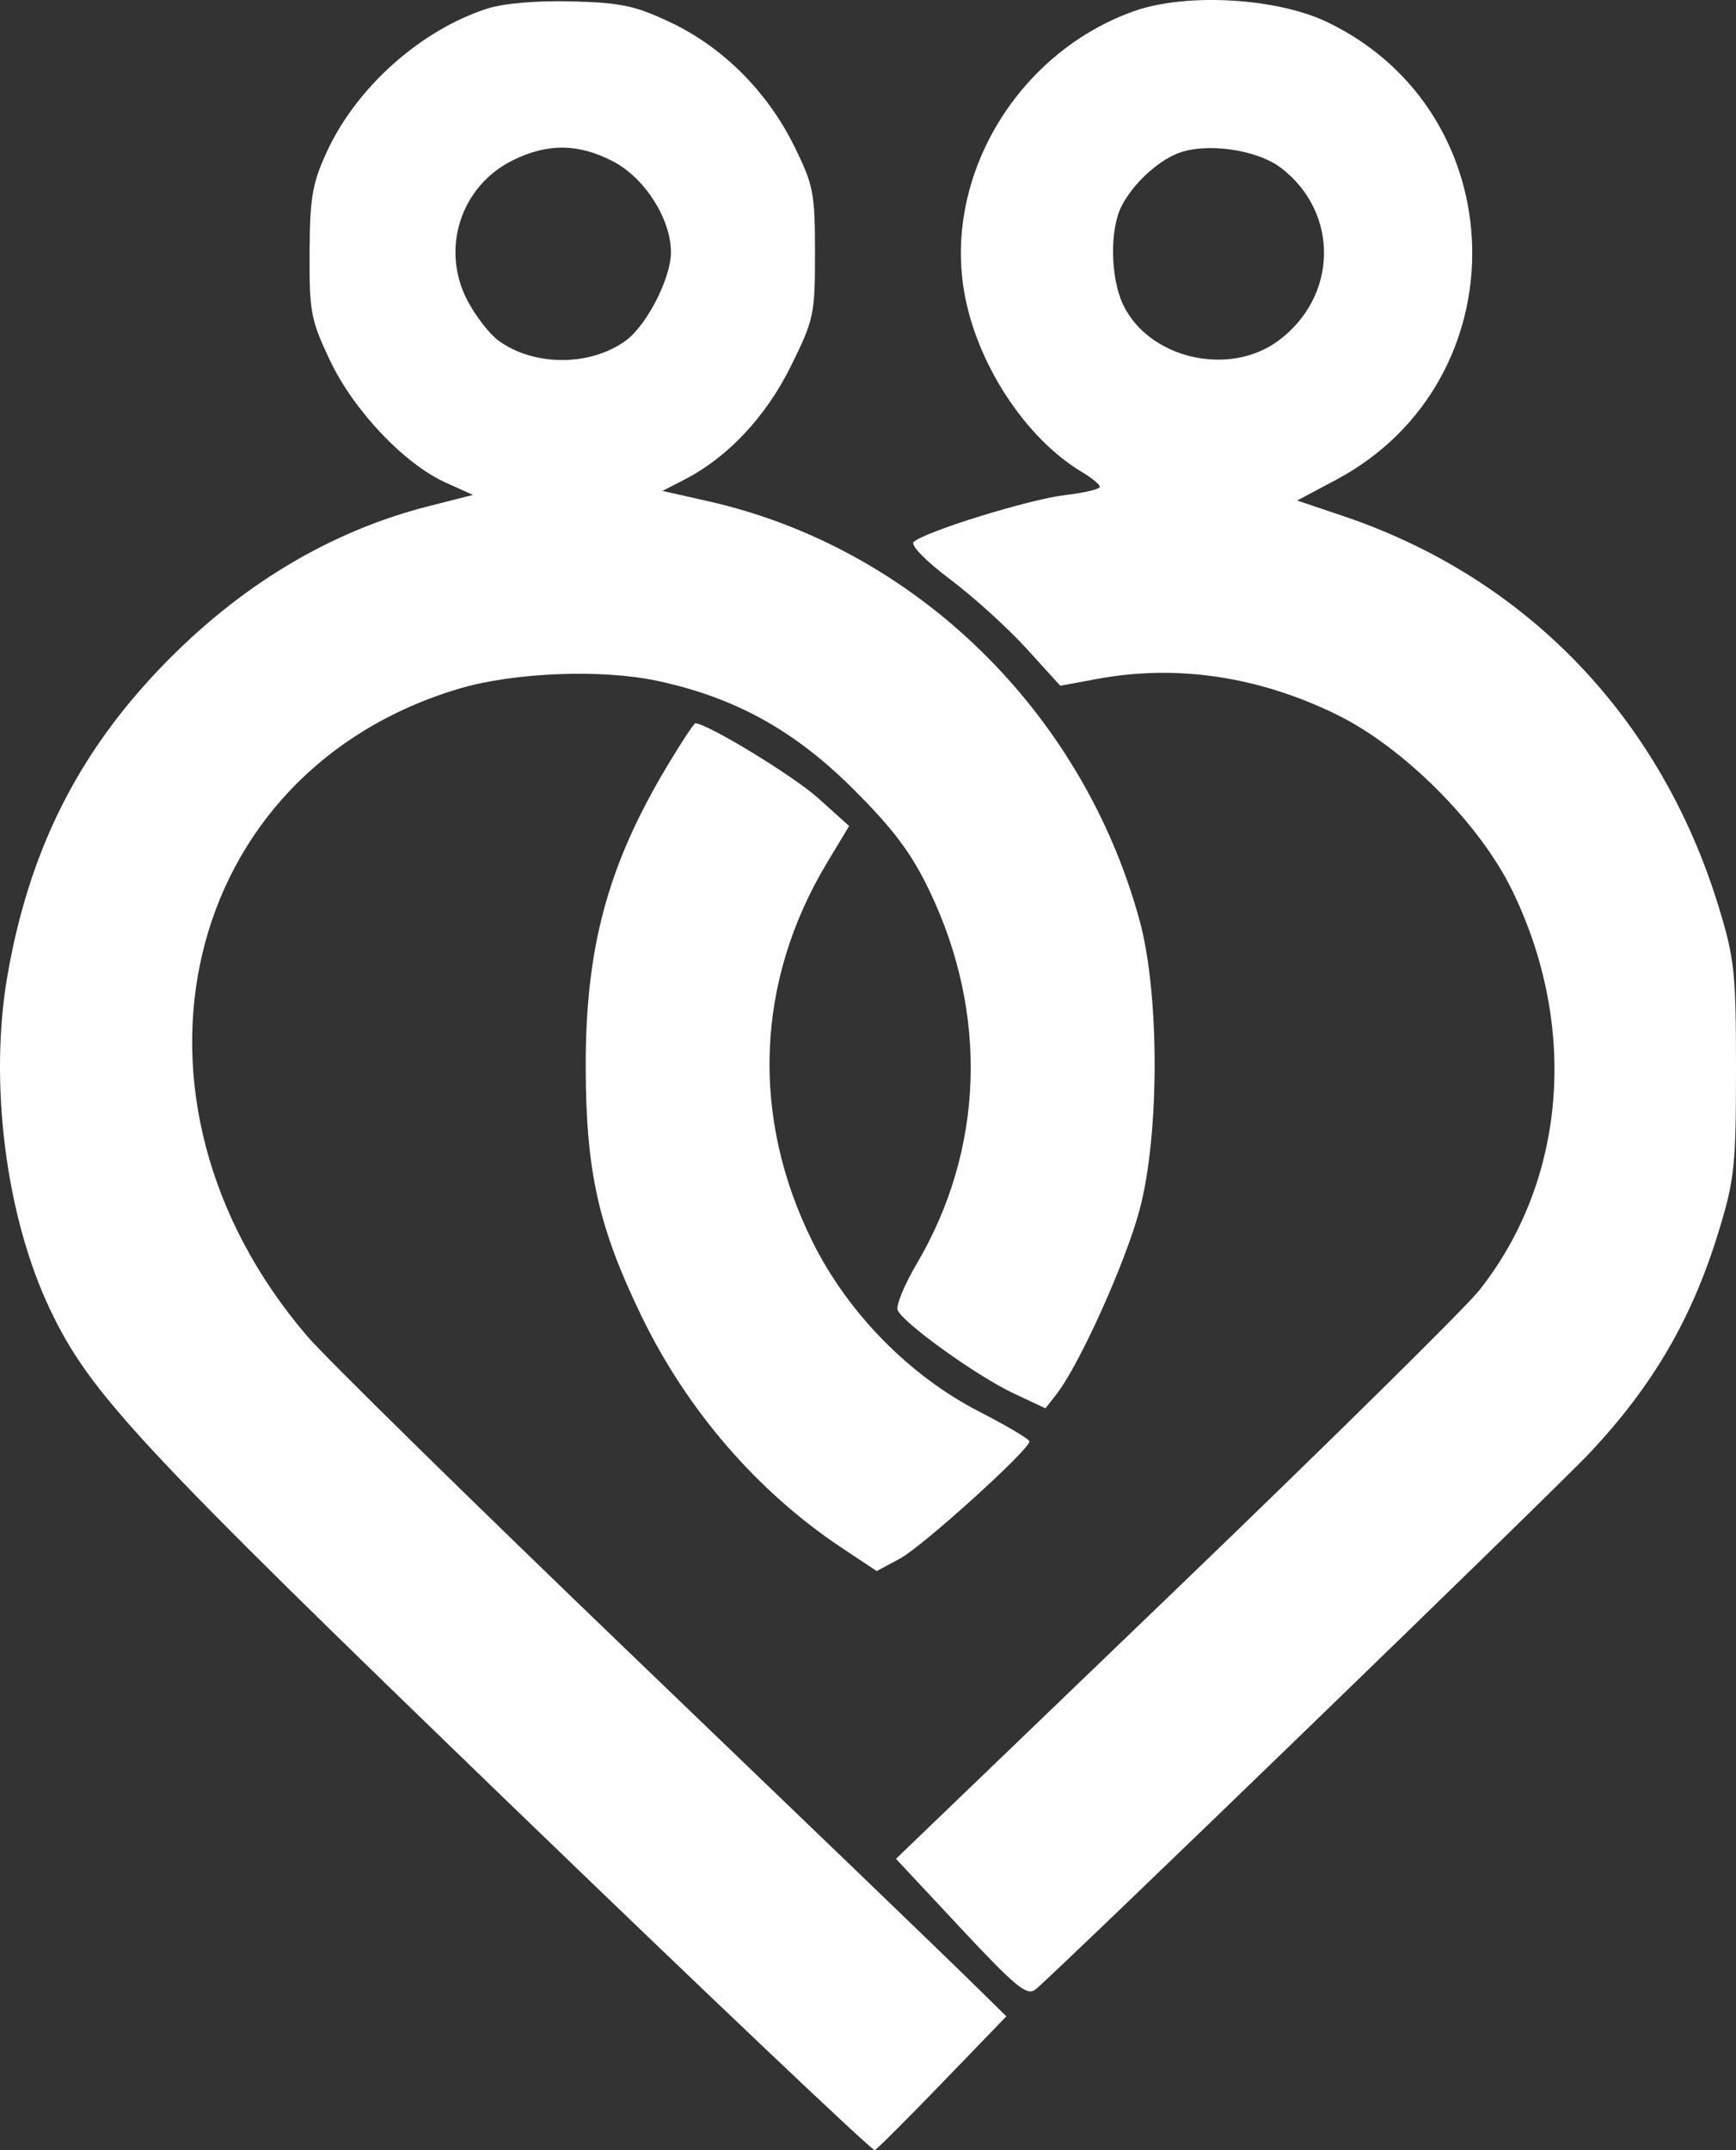 <svg width="105" height="130" viewBox="0 0 105 130" fill="none" xmlns="http://www.w3.org/2000/svg">
<rect x="0" y="0" width="105" height="130" fill="#333333" stroke="none"/>
<path fill-rule="evenodd" clip-rule="evenodd" d="M29.463 0.523C25.428 1.828 21.555 5.288 19.764 9.186C18.888 11.093 18.743 11.94 18.725 15.273C18.706 18.855 18.798 19.342 19.954 21.784C21.393 24.821 24.451 28.049 26.964 29.182L28.606 29.923L25.95 30.597C19.948 32.121 14.476 35.413 9.733 40.353C4.675 45.622 1.767 51.451 0.456 58.95C-0.68 65.456 0.353 73.567 3.034 79.184C5.446 84.237 8.317 87.324 30.774 109.001C42.806 120.615 52.767 130.065 52.909 130C53.052 129.934 54.901 128.087 57.019 125.895L60.868 121.909L58.566 119.647C57.3 118.403 48.249 109.691 38.452 100.287C28.656 90.882 19.714 82.107 18.582 80.786C6.251 66.402 10.907 46.63 27.804 41.627C31.086 40.655 36.393 40.447 39.734 41.16C44.465 42.169 48.059 44.157 51.659 47.756C54.066 50.163 55.13 51.589 56.225 53.872C59.796 61.326 59.513 69.516 55.445 76.412C54.704 77.668 54.185 78.927 54.293 79.207C54.585 79.968 59.083 83.199 61.298 84.239L63.234 85.148L63.908 84.283C65.291 82.51 68.072 76.34 68.924 73.158C70.139 68.616 70.141 60.1 68.929 55.658C65.474 42.993 55.32 33.124 42.845 30.307L40.069 29.68L41.391 29.001C44.021 27.649 46.322 25.199 47.834 22.141C49.231 19.314 49.294 19.016 49.294 15.285C49.294 11.677 49.201 11.196 48.05 8.858C46.427 5.562 43.741 2.868 40.582 1.368C38.427 0.345 37.564 0.16 34.58 0.084C32.453 0.03 30.459 0.201 29.463 0.523ZM68.578 0.678C61.614 3.159 57.136 10.516 58.303 17.559C59.026 21.922 62.006 26.499 65.461 28.552C66.046 28.901 66.525 29.298 66.525 29.436C66.525 29.573 65.573 29.798 64.409 29.935C62.235 30.19 55.866 32.165 55.259 32.773C55.065 32.967 56.011 33.932 57.477 35.034C58.884 36.091 60.956 37.969 62.083 39.208L64.13 41.461L66.367 41.047C71.188 40.156 76.121 40.892 80.852 43.206C84.886 45.18 89.472 49.765 91.445 53.798C95.488 62.061 94.726 71.385 89.465 78.021C88.631 79.073 80.353 87.235 71.07 96.159L54.192 112.385L58.105 116.573C61.431 120.131 62.11 120.69 62.626 120.287C63.688 119.46 94.128 90.002 96.169 87.827C99.996 83.748 102.344 79.713 103.955 74.444C104.91 71.323 105 70.477 105 64.64C105 58.807 104.909 57.955 103.958 54.845C100.455 43.39 92.326 34.933 81.227 31.195L78.458 30.263L80.812 29.009C92.035 23.027 91.719 6.825 80.272 1.334C77.205 -0.137 71.729 -0.445 68.578 0.678ZM37.113 9.776C39.017 10.783 40.582 13.253 40.582 15.252C40.582 16.816 39.12 19.67 37.842 20.6C35.703 22.156 32.296 22.156 30.157 20.6C29.608 20.201 28.756 19.1 28.263 18.154C26.64 15.04 27.87 11.248 31.008 9.695C33.13 8.644 35.02 8.67 37.113 9.776ZM77.479 10.15C81.013 12.847 80.936 17.922 77.32 20.6C74.337 22.809 69.477 21.679 67.928 18.417C67.156 16.788 67.114 13.85 67.844 12.447C68.524 11.139 69.909 9.83 71.172 9.298C72.851 8.592 75.992 9.016 77.479 10.15ZM40.336 46.345C36.736 52.363 35.398 57.349 35.426 64.64C35.45 70.86 36.205 74.208 38.787 79.546C41.552 85.264 45.822 90.202 50.934 93.597L53.028 94.987L54.429 94.236C55.79 93.507 62.268 87.65 62.264 87.151C62.263 87.015 60.913 86.212 59.264 85.367C55.021 83.195 51.281 79.389 49.139 75.067C45.39 67.501 45.71 59.321 50.037 52.136L51.359 49.94L49.483 48.254C47.989 46.911 42.767 43.731 42.055 43.731C41.969 43.731 41.196 44.908 40.336 46.345Z" fill="white"/>
</svg>
